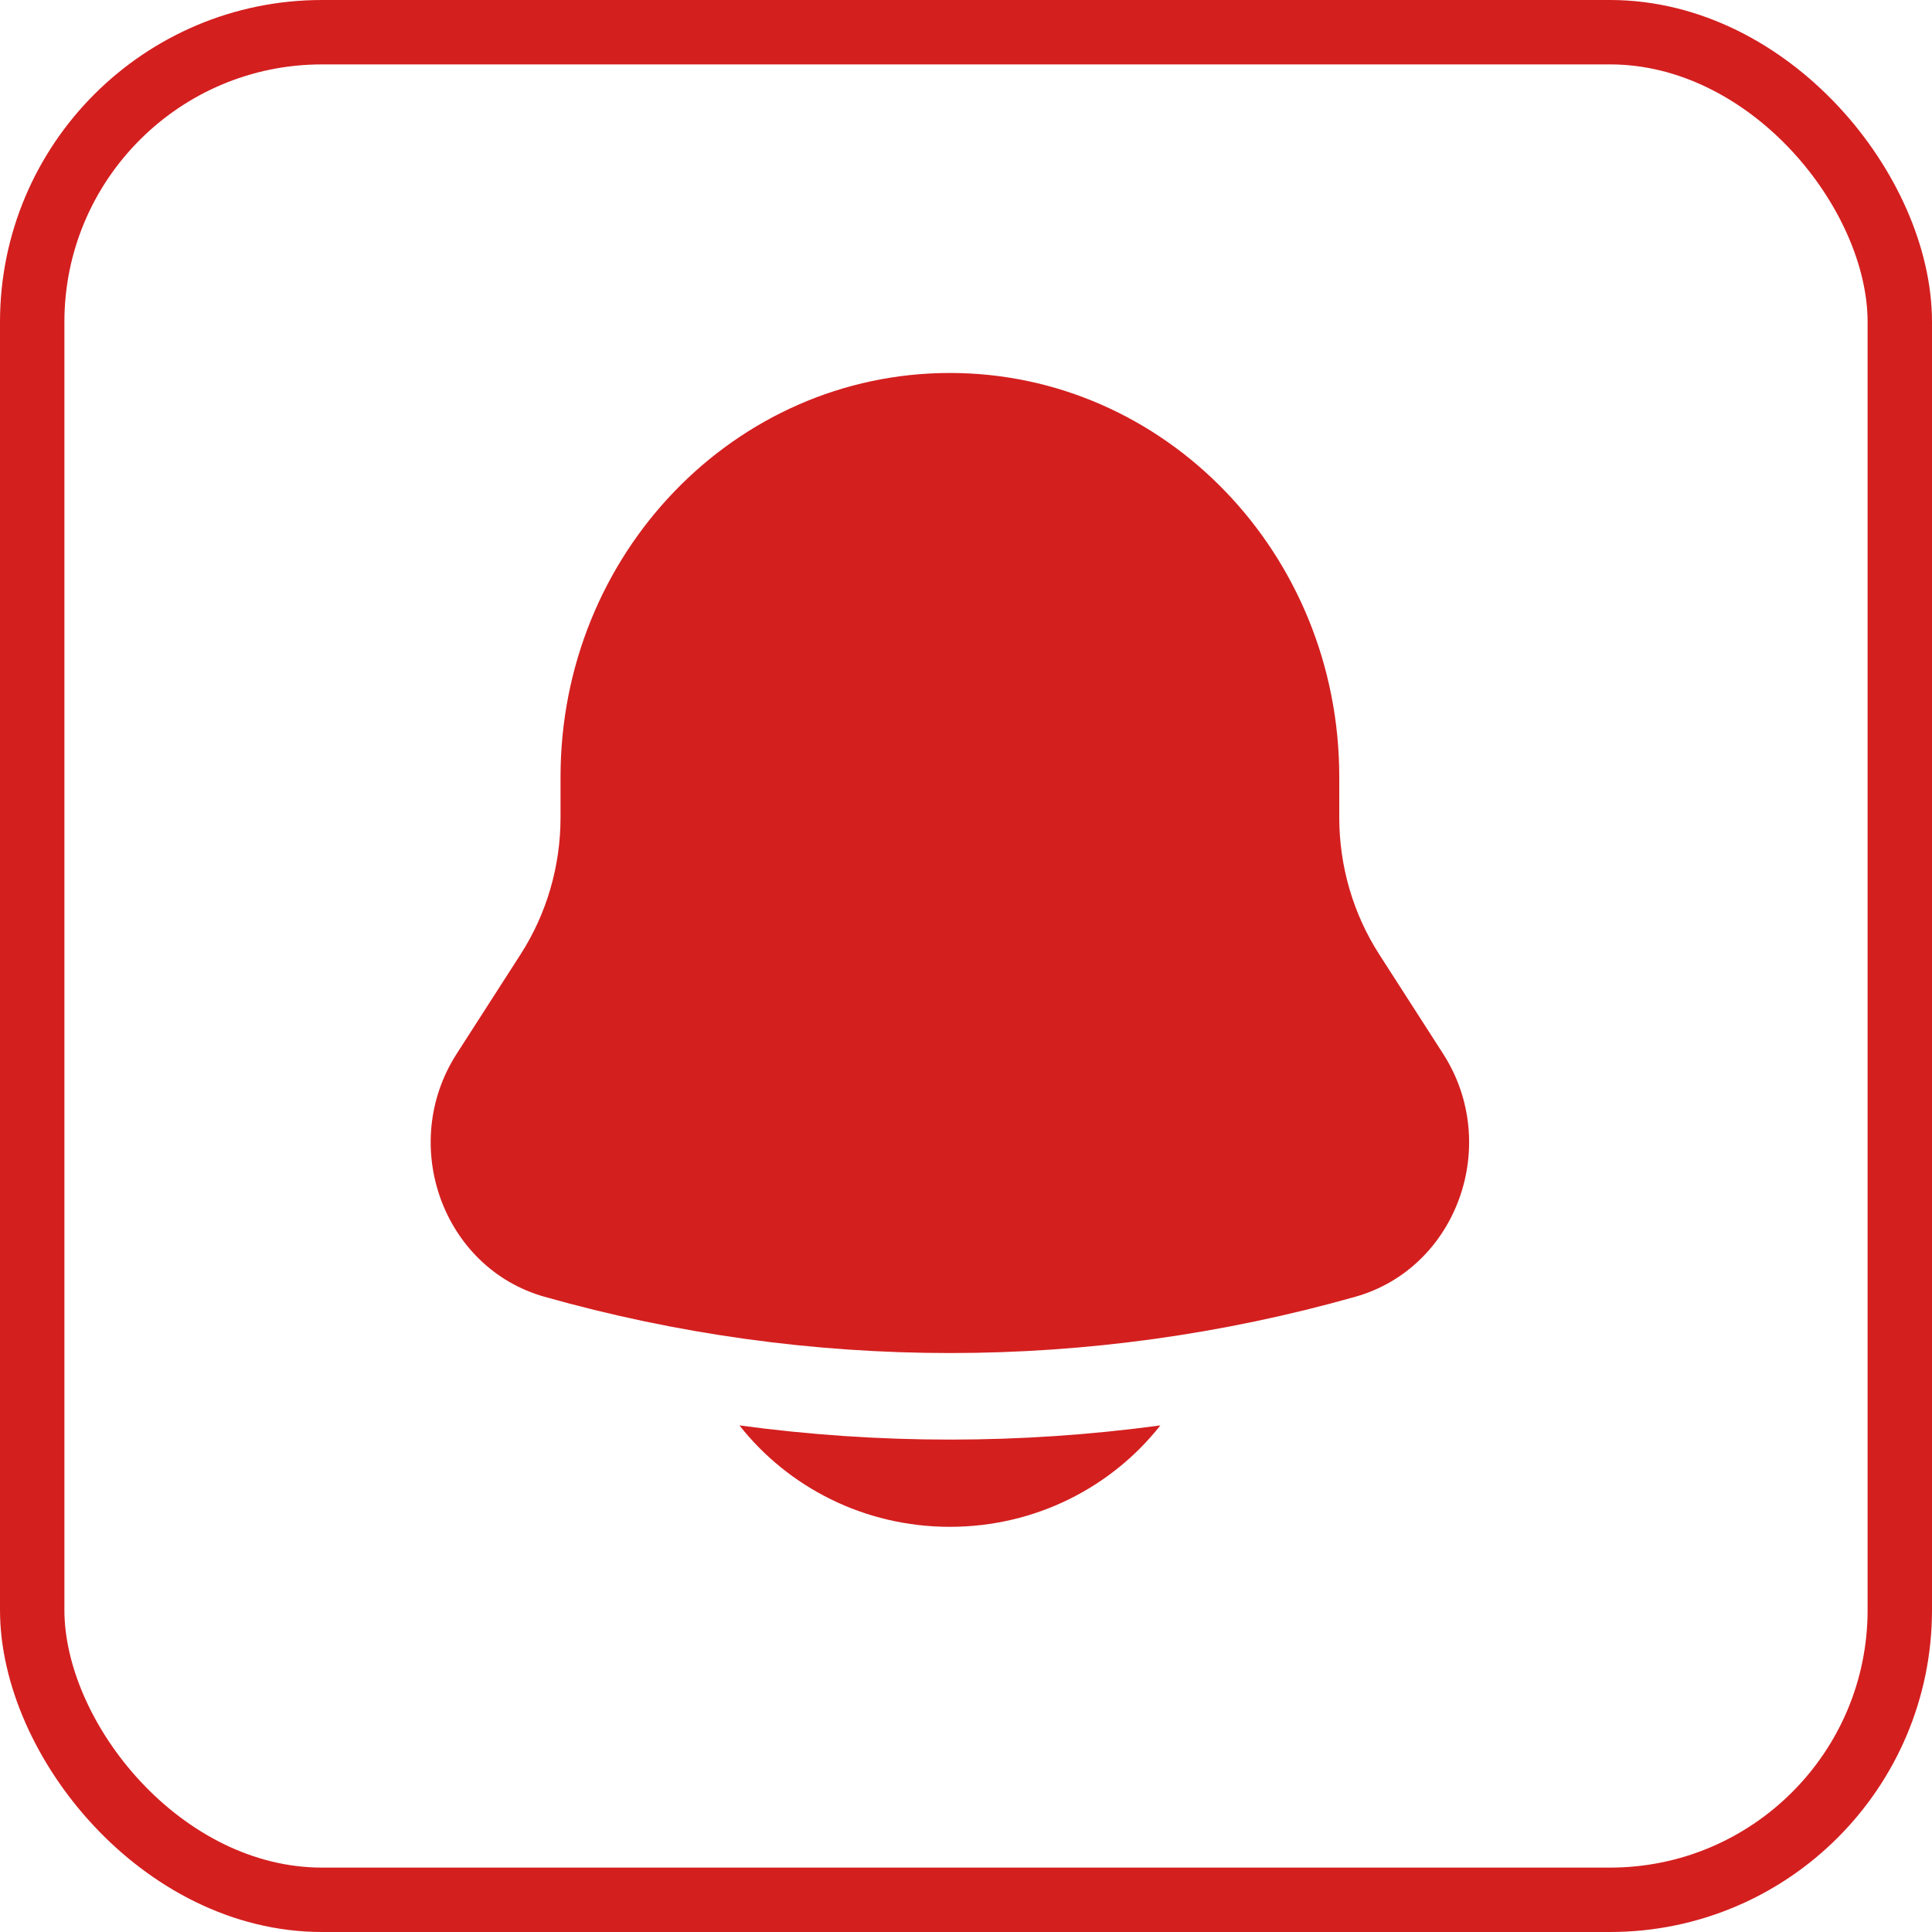 <?xml version="1.0" encoding="UTF-8"?> <svg xmlns="http://www.w3.org/2000/svg" width="60" height="60" viewBox="0 0 60 60" fill="none"><rect x="1" y="1" width="58" height="58" rx="9" stroke="#D41F1F" stroke-width="2"></rect><path d="M22.964 44.267C24.471 46.182 26.838 47.417 29.5 47.417C32.162 47.417 34.529 46.182 36.036 44.267C31.697 44.855 27.303 44.855 22.964 44.267Z" fill="#D41F1F"></path><path d="M41.592 24.125V25.387C41.592 26.901 42.024 28.381 42.834 29.64L44.818 32.727C46.63 35.547 45.247 39.379 42.095 40.271C33.849 42.603 25.151 42.603 16.905 40.271C13.753 39.379 12.37 35.547 14.182 32.727L16.166 29.64C16.976 28.381 17.408 26.901 17.408 25.387V24.125C17.408 17.198 22.822 11.583 29.5 11.583C36.178 11.583 41.592 17.198 41.592 24.125Z" fill="#D41F1F"></path></svg> 